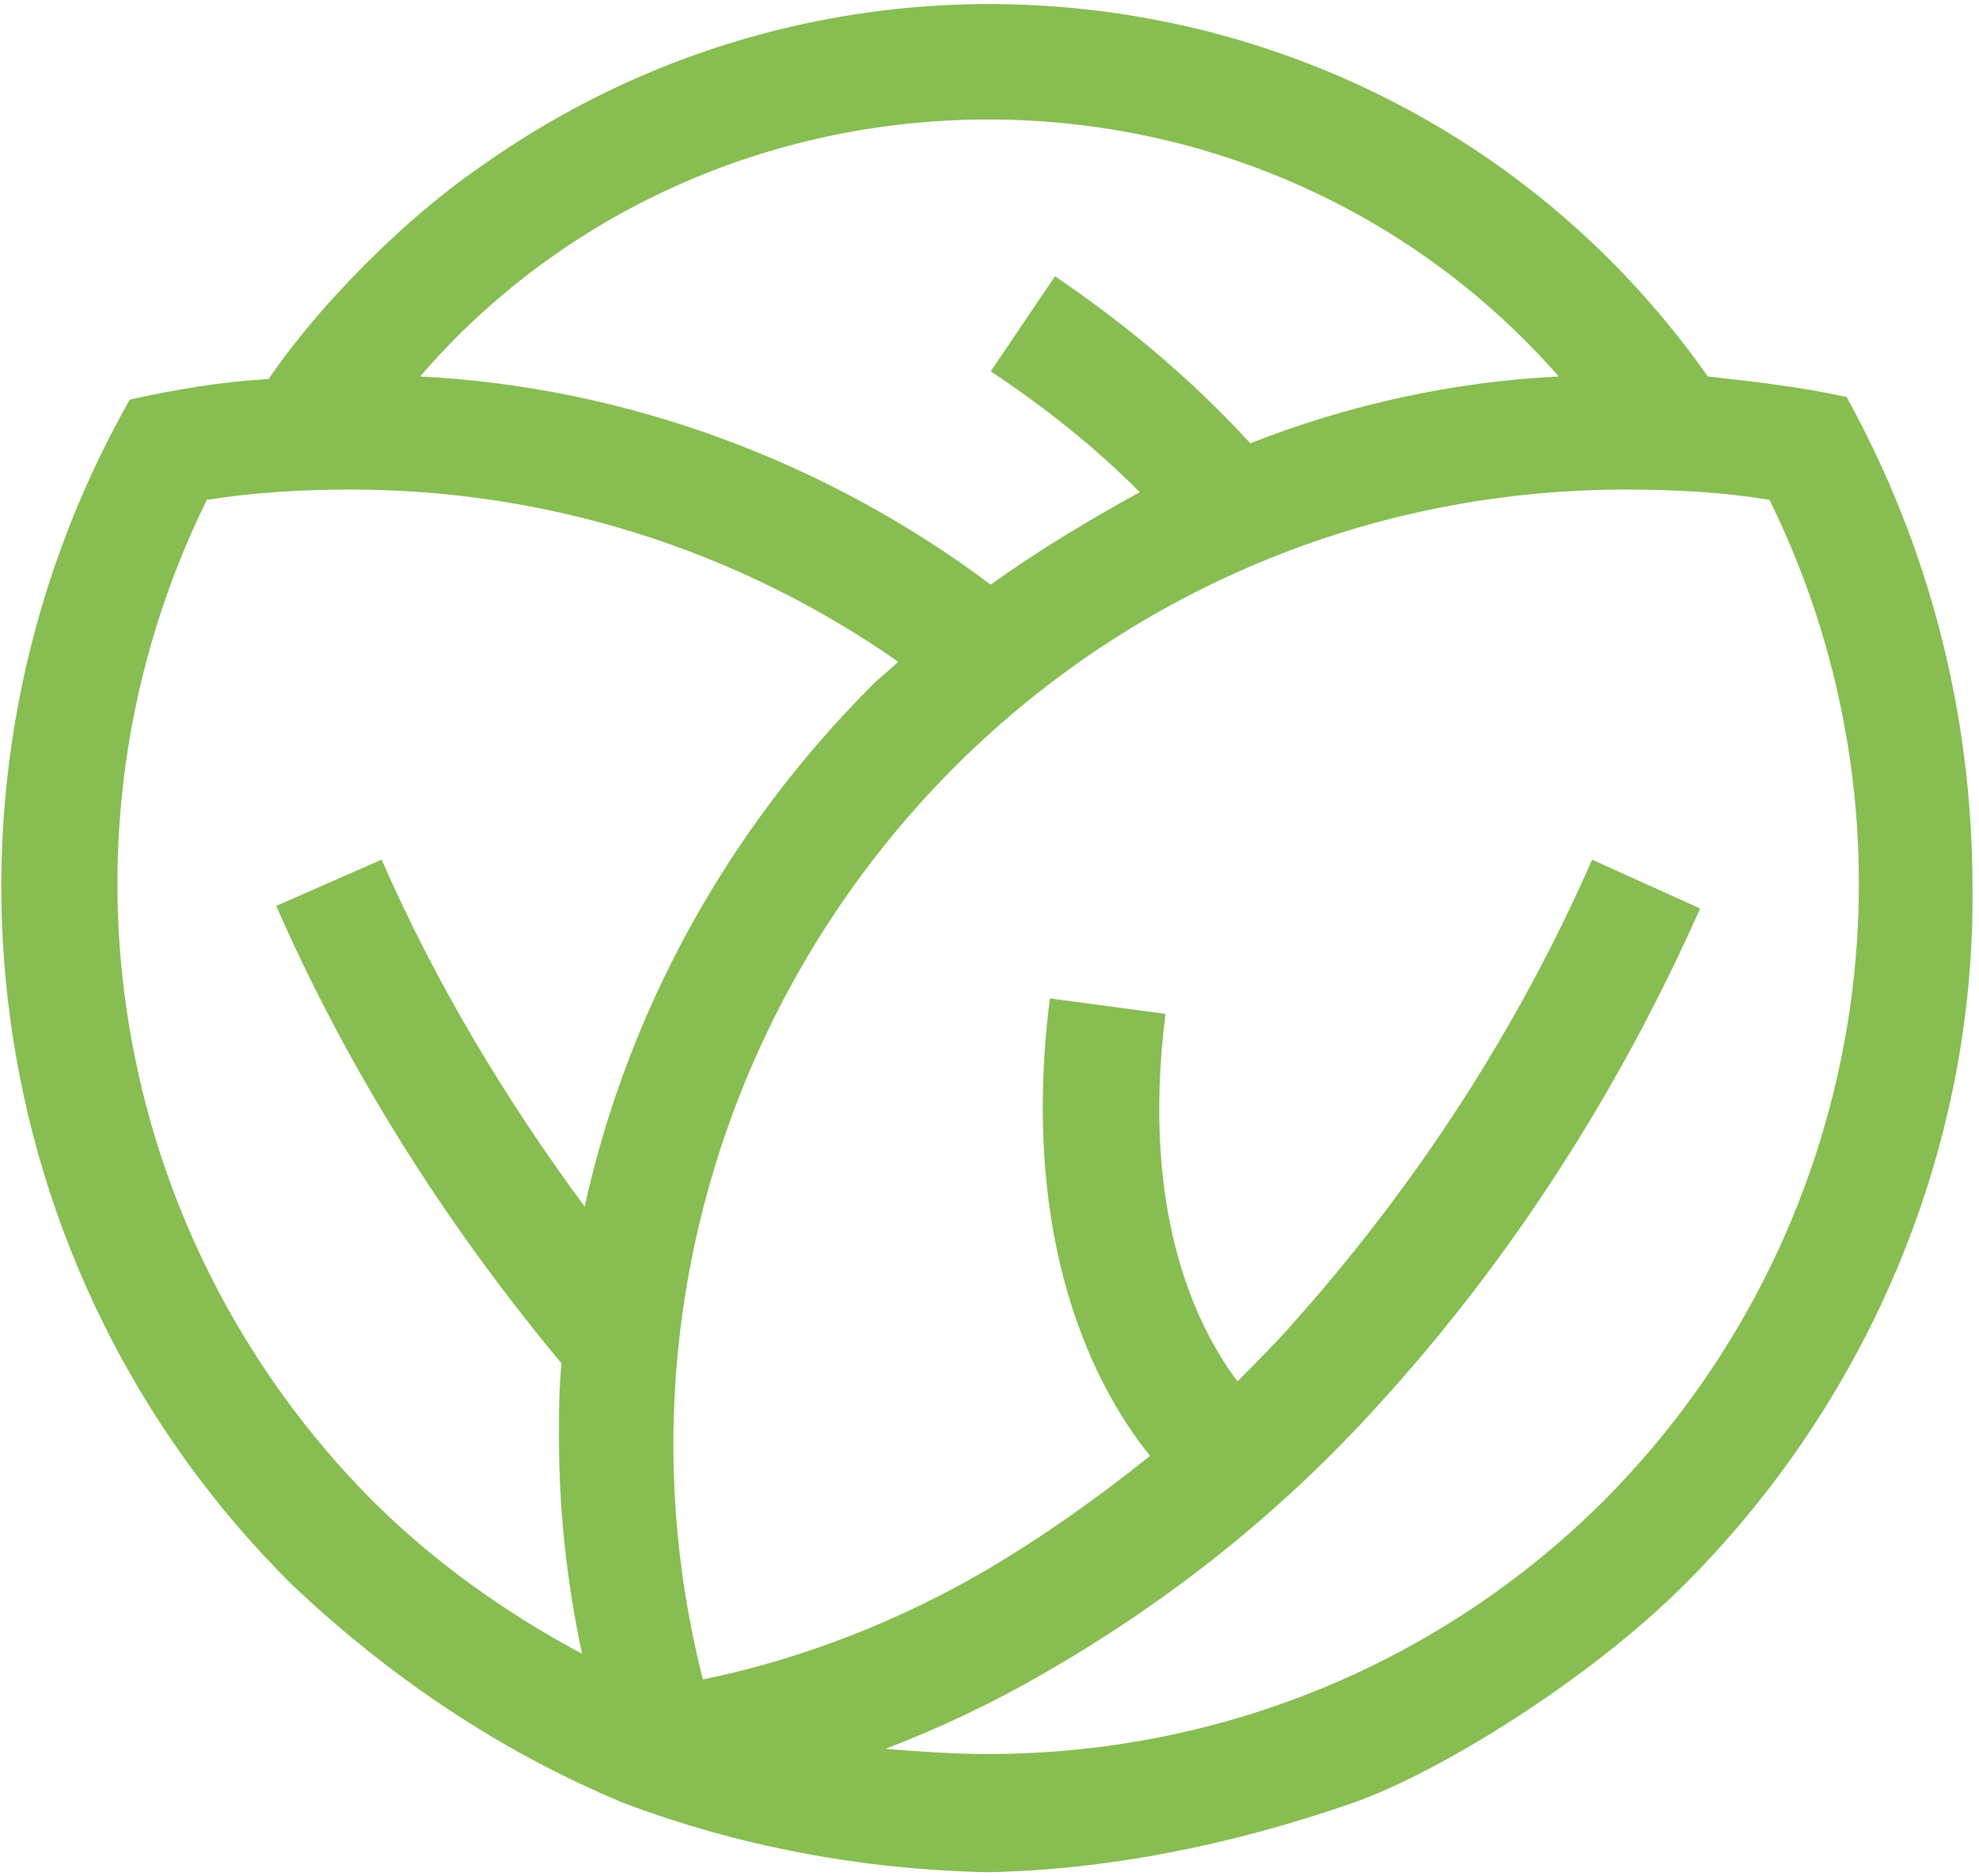 <?xml version="1.0" encoding="UTF-8"?> <svg xmlns="http://www.w3.org/2000/svg" width="77" height="73" viewBox="0 0 77 73" fill="none"> <path fill-rule="evenodd" clip-rule="evenodd" d="M71.848 15.449C70.048 15.049 68.248 14.849 66.448 14.649C55.548 -0.851 34.148 -4.451 18.748 6.449C17.148 7.549 15.648 8.849 14.248 10.249C12.848 11.649 11.548 13.149 10.448 14.749C8.648 14.849 6.848 15.149 5.048 15.549C-3.452 30.549 -0.952 49.449 11.348 61.649C15.148 65.249 19.448 68.149 24.248 70.149C28.748 71.849 33.548 72.749 38.448 72.849C43.248 72.749 48.048 71.749 52.648 70.149C56.048 68.949 61.848 65.349 65.548 61.649C72.748 54.449 76.848 44.649 76.748 34.549C76.748 27.749 75.048 21.249 71.848 15.449ZM38.448 4.649C46.948 4.649 55.048 8.249 60.648 14.649C56.548 14.849 52.448 15.749 48.648 17.249C46.348 14.749 43.848 12.649 41.048 10.749L38.548 14.449C40.648 15.849 42.548 17.349 44.348 19.149C42.348 20.249 40.348 21.449 38.548 22.749C32.148 17.949 24.348 15.049 16.348 14.649C21.848 8.249 29.948 4.649 38.448 4.649ZM22.748 46.949C19.648 42.749 16.948 38.249 14.848 33.449L10.748 35.249C13.548 41.649 17.348 47.649 21.848 53.049C21.748 54.049 21.748 54.949 21.748 55.949C21.748 58.749 22.048 61.549 22.648 64.349C19.648 62.749 16.848 60.749 14.448 58.349C4.248 48.049 1.648 32.449 8.048 19.449C9.948 19.149 11.848 19.049 13.648 19.049C21.248 19.049 28.648 21.349 34.948 25.749C34.648 26.049 34.248 26.349 33.948 26.649C28.348 32.249 24.448 39.249 22.748 46.949ZM62.448 58.349C56.048 64.749 47.448 68.249 38.448 68.249C37.048 68.249 35.748 68.149 34.448 68.049C36.548 67.249 38.648 66.249 40.548 65.149C45.448 62.349 49.848 58.849 53.648 54.649C58.848 48.949 63.048 42.349 66.148 35.349L61.948 33.449C59.048 40.049 55.148 46.049 50.348 51.449C49.648 52.249 48.948 52.949 48.148 53.749C46.648 51.749 44.348 47.349 45.348 39.449L40.848 38.849C39.648 48.449 42.648 54.049 44.748 56.649C42.748 58.249 40.648 59.749 38.448 61.049C35.048 63.049 31.248 64.549 27.348 65.349C22.348 45.649 34.148 25.449 53.848 20.249C56.948 19.449 60.048 19.049 63.248 19.049C65.148 19.049 67.048 19.149 68.848 19.449C75.248 32.449 72.648 48.049 62.448 58.349Z" fill="#87BD51"></path> </svg> 